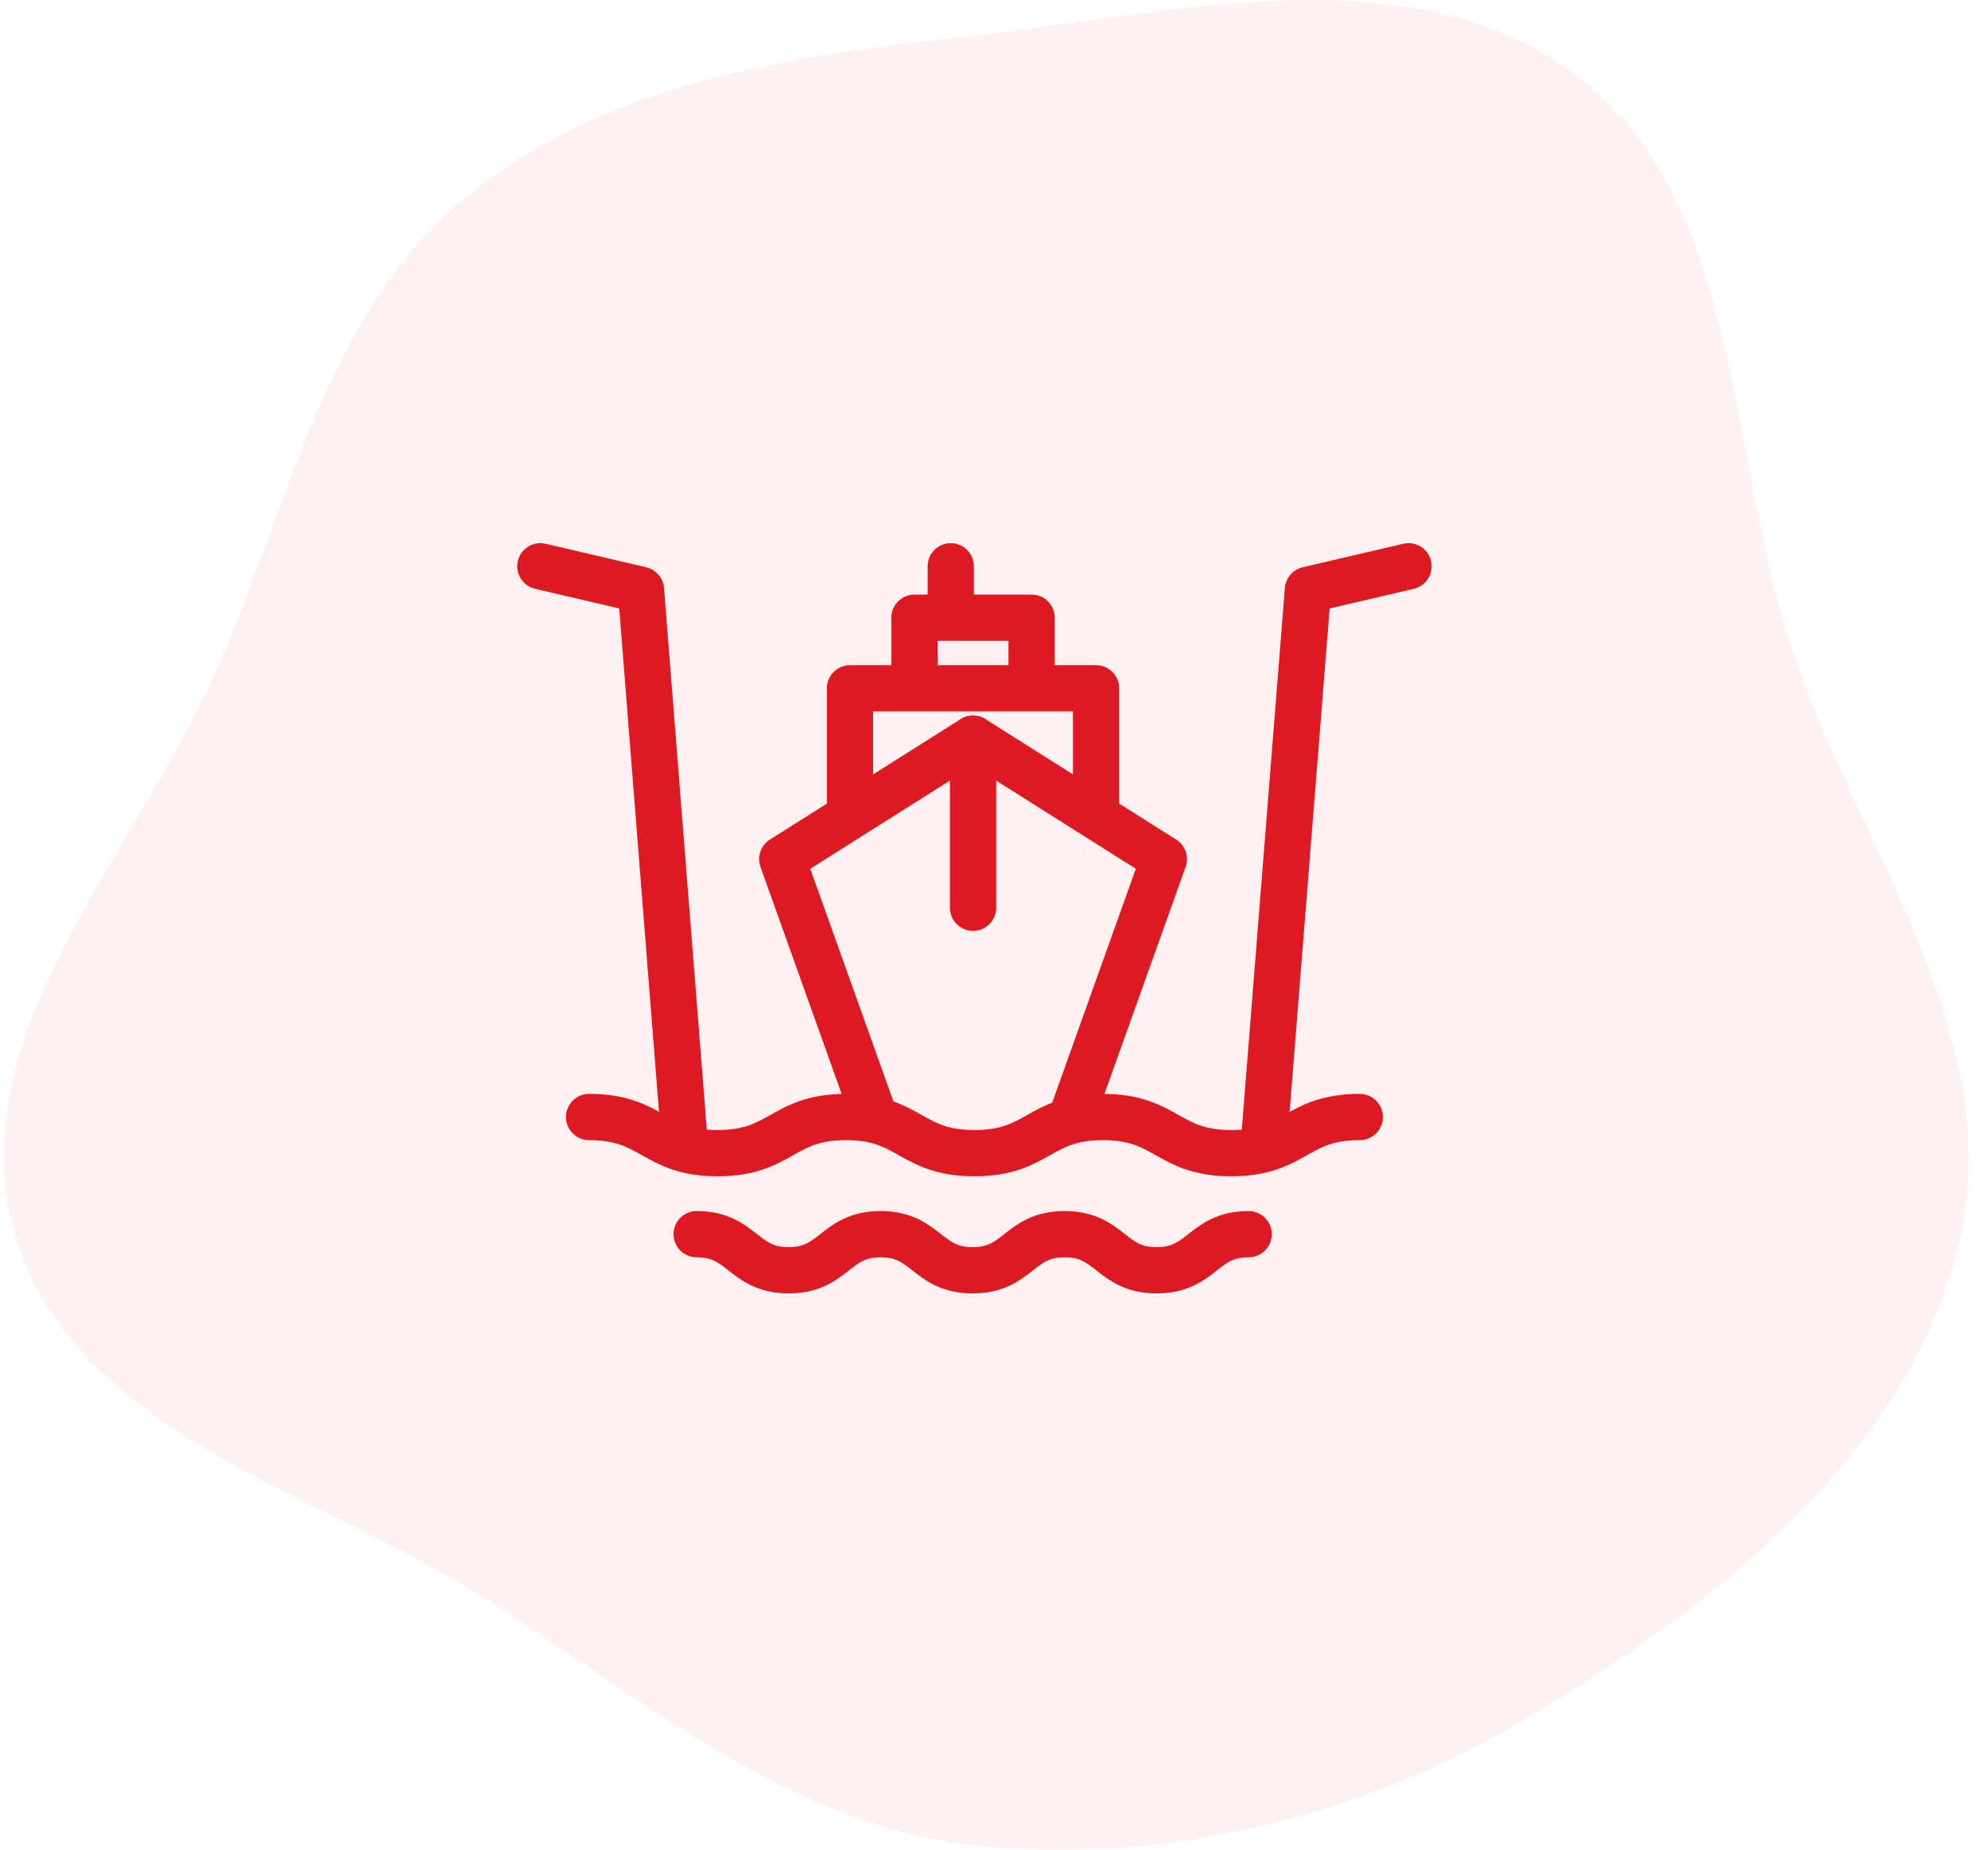 <svg width="86" height="80" viewBox="0 0 86 80" fill="none" xmlns="http://www.w3.org/2000/svg">
<path opacity="0.06" fill-rule="evenodd" clip-rule="evenodd" d="M42.214 1.538C51.047 0.555 61.007 -2.114 68.165 3.245C75.318 8.601 74.66 19.371 77.481 27.942C80.336 36.62 86.845 44.779 84.759 53.681C82.63 62.769 74.565 69.101 66.707 73.927C59.344 78.449 50.769 80.695 42.214 79.81C34.208 78.981 27.915 73.549 21.091 69.207C13.644 64.469 3.11 61.939 0.642 53.36C-1.828 44.777 5.906 36.952 9.458 28.773C12.565 21.618 14.13 13.542 20.081 8.594C26.219 3.491 34.336 2.414 42.214 1.538Z" fill="#DE1921"/>
<g clip-path="url(#clip0_3262_76427)">
<path d="M37.829 48.313L33.84 37.158L42.093 31.947L50.347 37.158L46.358 48.313" stroke="#DE1921" stroke-width="2" stroke-miterlimit="10" stroke-linecap="round" stroke-linejoin="round"/>
<path d="M42.094 31.947V39.262" stroke="#DE1921" stroke-width="2" stroke-miterlimit="10" stroke-linecap="round" stroke-linejoin="round"/>
<path d="M47.414 35V29.77H36.77V35" stroke="#DE1921" stroke-width="2" stroke-miterlimit="10" stroke-linecap="round" stroke-linejoin="round"/>
<path d="M44.627 29.58V26.717H39.559V29.58" stroke="#DE1921" stroke-width="2" stroke-miterlimit="10" stroke-linecap="round" stroke-linejoin="round"/>
<path d="M41.129 26.526V24.492" stroke="#DE1921" stroke-width="2" stroke-miterlimit="10" stroke-linecap="round" stroke-linejoin="round"/>
<path d="M25.484 48.312C28.263 48.312 28.263 49.875 31.041 49.875C33.819 49.875 33.819 48.312 36.597 48.312C39.375 48.312 39.375 49.875 42.153 49.875C44.932 49.875 44.932 48.312 47.71 48.312C50.488 48.312 50.488 49.875 53.267 49.875C56.045 49.875 56.045 48.312 58.823 48.312" stroke="#DE1921" stroke-width="2" stroke-miterlimit="10" stroke-linecap="round" stroke-linejoin="round"/>
<path d="M30.137 53.379C32.127 53.379 32.127 54.941 34.116 54.941C36.106 54.941 36.106 53.379 38.096 53.379C40.086 53.379 40.086 54.941 42.076 54.941C44.066 54.941 44.066 53.379 46.055 53.379C48.045 53.379 48.045 54.941 50.035 54.941C52.026 54.941 52.026 53.379 54.016 53.379" stroke="#DE1921" stroke-width="2" stroke-miterlimit="10" stroke-linecap="round" stroke-linejoin="round"/>
<path d="M23.375 24.492L27.727 25.509L29.627 49.55" stroke="#DE1921" stroke-width="2" stroke-miterlimit="10" stroke-linecap="round" stroke-linejoin="round"/>
<path d="M60.932 24.492L56.58 25.509L54.668 49.55" stroke="#DE1921" stroke-width="2" stroke-miterlimit="10" stroke-linecap="round" stroke-linejoin="round"/>
</g>
<defs>
<clipPath id="clip0_3262_76427">
<rect width="40" height="40" fill="white" transform="translate(22.164 20)"/>
</clipPath>
</defs>
</svg>
